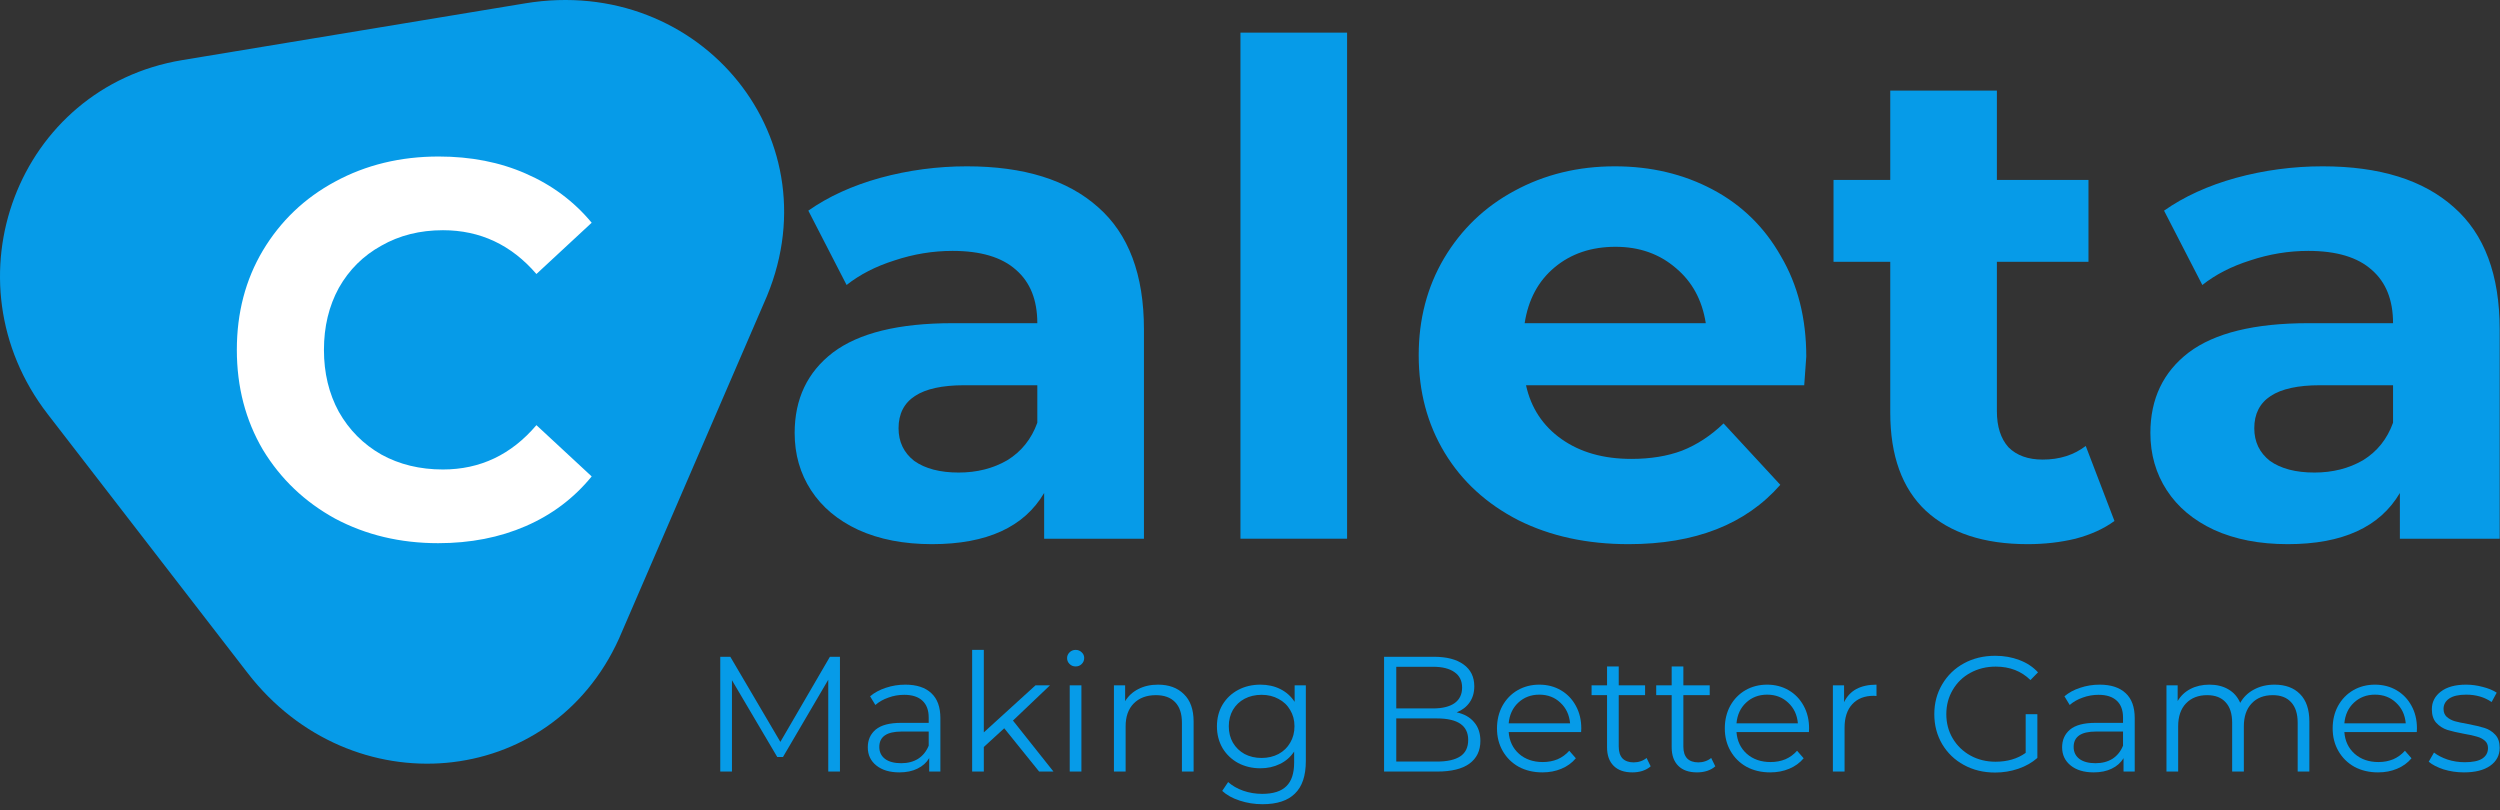 <?xml version="1.0" encoding="UTF-8"?>
<svg xmlns="http://www.w3.org/2000/svg" width="216" height="70" viewBox="0 0 216 70" fill="none">
  <rect x="0" y="0" width="216" height="70" fill="#333333" stroke="none"/>
  <path d="M83.54 14.37C88.462 14.37 92.242 15.548 94.88 17.905C97.518 20.223 98.837 23.739 98.837 28.453V46.544H90.214V42.595C88.482 45.542 85.253 47.015 80.528 47.015C78.088 47.015 75.961 46.602 74.15 45.777C72.379 44.952 71.02 43.813 70.075 42.36C69.13 40.906 68.658 39.256 68.658 37.41C68.658 34.464 69.76 32.146 71.965 30.457C74.21 28.767 77.654 27.923 82.3 27.923H89.624C89.624 25.919 89.013 24.387 87.793 23.326C86.572 22.226 84.742 21.677 82.3 21.677C80.607 21.677 78.934 21.951 77.28 22.502C75.666 23.012 74.288 23.719 73.146 24.623L69.839 18.2C71.572 16.982 73.638 16.039 76.04 15.371C78.481 14.704 80.981 14.37 83.54 14.37ZM82.832 40.828C84.407 40.828 85.804 40.474 87.025 39.767C88.245 39.02 89.112 37.94 89.624 36.526V33.285H83.304C79.525 33.285 77.635 34.523 77.635 36.997C77.635 38.176 78.088 39.119 78.993 39.826C79.938 40.494 81.218 40.828 82.832 40.828Z" fill="#069BE8"></path>
  <path d="M107.175 2.82H116.388V46.544H107.175V2.82Z" fill="#069BE8"></path>
  <path d="M156.062 30.81C156.062 30.928 156.003 31.753 155.885 33.285H131.848C132.281 35.249 133.305 36.801 134.919 37.94C136.533 39.079 138.541 39.649 140.943 39.649C142.597 39.649 144.053 39.413 145.313 38.942C146.612 38.431 147.813 37.645 148.916 36.585L153.818 41.888C150.825 45.306 146.455 47.015 140.707 47.015C137.124 47.015 133.955 46.327 131.198 44.952C128.442 43.538 126.316 41.594 124.82 39.119C123.324 36.644 122.576 33.835 122.576 30.692C122.576 27.589 123.304 24.8 124.761 22.325C126.257 19.811 128.285 17.866 130.844 16.491C133.443 15.077 136.336 14.37 139.526 14.37C142.636 14.37 145.451 15.037 147.971 16.373C150.491 17.709 152.459 19.634 153.877 22.148C155.333 24.623 156.062 27.51 156.062 30.81ZM139.585 21.323C137.498 21.323 135.746 21.912 134.328 23.091C132.911 24.269 132.045 25.88 131.73 27.923H147.38C147.065 25.919 146.199 24.328 144.782 23.15C143.364 21.932 141.632 21.323 139.585 21.323Z" fill="#069BE8"></path>
  <path d="M182.689 45.011C181.783 45.679 180.661 46.19 179.322 46.544C178.023 46.858 176.645 47.015 175.188 47.015C171.409 47.015 168.475 46.052 166.389 44.127C164.341 42.203 163.318 39.374 163.318 35.642V22.619H158.416V15.548H163.318V7.829H172.531V15.548H180.444V22.619H172.531V35.524C172.531 36.86 172.865 37.901 173.535 38.647C174.243 39.355 175.228 39.708 176.488 39.708C177.944 39.708 179.184 39.315 180.208 38.53L182.689 45.011Z" fill="#069BE8"></path>
  <path d="M200.676 14.37C205.597 14.37 209.377 15.548 212.015 17.905C214.653 20.223 215.972 23.739 215.972 28.453V46.544H207.349V42.595C205.617 45.542 202.389 47.015 197.664 47.015C195.223 47.015 193.097 46.602 191.286 45.777C189.514 44.952 188.156 43.813 187.211 42.36C186.266 40.906 185.793 39.256 185.793 37.41C185.793 34.464 186.896 32.146 189.101 30.457C191.345 28.767 194.79 27.923 199.436 27.923H206.759C206.759 25.919 206.149 24.387 204.928 23.326C203.707 22.226 201.877 21.677 199.436 21.677C197.743 21.677 196.069 21.951 194.416 22.502C192.801 23.012 191.423 23.719 190.282 24.623L186.974 18.2C188.707 16.982 190.774 16.039 193.175 15.371C195.617 14.704 198.117 14.37 200.676 14.37ZM199.967 40.828C201.542 40.828 202.94 40.474 204.16 39.767C205.381 39.02 206.247 37.94 206.759 36.526V33.285H200.44C196.66 33.285 194.77 34.523 194.77 36.997C194.77 38.176 195.223 39.119 196.128 39.826C197.073 40.494 198.353 40.828 199.967 40.828Z" fill="#069BE8"></path>
  <path d="M45.373 0.289C60.612 -2.233 72.338 12.191 65.988 26.224L53.482 55.176C47.561 68.265 30.326 69.712 21.402 58.157L4.121 35.781C-4.804 24.225 1.538 7.544 15.751 5.192L45.373 0.289Z" fill="#069BE8"></path>
  <path d="M72.572 56.745V66.663H71.562V58.729L67.65 65.402H67.153L63.241 58.771V66.663H62.231V56.745H63.099L67.423 64.099L71.704 56.745H72.572Z" fill="#069BE8"></path>
  <path d="M78.22 59.154C79.197 59.154 79.946 59.399 80.467 59.891C80.989 60.372 81.249 61.09 81.249 62.044V66.663H80.282V65.501C80.055 65.889 79.718 66.191 79.272 66.408C78.836 66.625 78.315 66.734 77.708 66.734C76.873 66.734 76.21 66.536 75.716 66.139C75.223 65.742 74.977 65.218 74.977 64.566C74.977 63.933 75.204 63.423 75.659 63.036C76.124 62.649 76.859 62.455 77.864 62.455H80.24V62.002C80.24 61.359 80.059 60.873 79.699 60.542C79.339 60.202 78.813 60.032 78.12 60.032C77.646 60.032 77.191 60.112 76.755 60.273C76.319 60.424 75.944 60.637 75.631 60.911L75.176 60.16C75.555 59.839 76.01 59.593 76.541 59.423C77.073 59.244 77.632 59.154 78.22 59.154ZM77.864 65.941C78.433 65.941 78.922 65.813 79.329 65.558C79.737 65.293 80.04 64.916 80.24 64.425V63.206H77.893C76.613 63.206 75.972 63.65 75.972 64.538C75.972 64.972 76.138 65.317 76.47 65.572C76.802 65.818 77.267 65.941 77.864 65.941Z" fill="#069BE8"></path>
  <path d="M86.766 62.923L85.002 64.538V66.663H83.993V56.15H85.002V63.277L89.468 59.211H90.72L87.52 62.257L91.019 66.663H89.781L86.766 62.923Z" fill="#069BE8"></path>
  <path d="M92.424 59.211H93.434V66.663H92.424V59.211ZM92.936 57.581C92.727 57.581 92.552 57.511 92.41 57.369C92.267 57.227 92.196 57.057 92.196 56.859C92.196 56.67 92.267 56.505 92.41 56.363C92.552 56.221 92.727 56.15 92.936 56.15C93.144 56.15 93.32 56.221 93.462 56.363C93.604 56.495 93.675 56.656 93.675 56.844C93.675 57.052 93.604 57.227 93.462 57.369C93.32 57.511 93.144 57.581 92.936 57.581Z" fill="#069BE8"></path>
  <path d="M100.055 59.154C100.994 59.154 101.739 59.428 102.289 59.976C102.848 60.514 103.128 61.303 103.128 62.342V66.663H102.118V62.441C102.118 61.666 101.924 61.076 101.535 60.67C101.146 60.264 100.591 60.061 99.871 60.061C99.065 60.061 98.425 60.302 97.951 60.783C97.486 61.255 97.254 61.912 97.254 62.753V66.663H96.244V59.211H97.211V60.585C97.486 60.132 97.865 59.782 98.349 59.536C98.842 59.281 99.411 59.154 100.055 59.154Z" fill="#069BE8"></path>
  <path d="M112.824 59.211V65.756C112.824 67.022 112.511 67.957 111.885 68.562C111.269 69.176 110.335 69.483 109.083 69.483C108.391 69.483 107.732 69.379 107.106 69.171C106.49 68.973 105.987 68.694 105.599 68.335L106.111 67.57C106.471 67.891 106.907 68.141 107.419 68.321C107.941 68.5 108.486 68.59 109.055 68.59C110.003 68.59 110.7 68.368 111.146 67.924C111.591 67.49 111.814 66.81 111.814 65.884V64.935C111.501 65.407 111.089 65.766 110.577 66.011C110.074 66.257 109.515 66.38 108.899 66.38C108.197 66.38 107.557 66.229 106.978 65.926C106.409 65.615 105.959 65.185 105.627 64.637C105.305 64.08 105.143 63.452 105.143 62.753C105.143 62.054 105.305 61.43 105.627 60.883C105.959 60.335 106.409 59.91 106.978 59.607C107.547 59.305 108.187 59.154 108.899 59.154C109.534 59.154 110.108 59.281 110.62 59.536C111.132 59.791 111.544 60.16 111.857 60.642V59.211H112.824ZM108.998 65.487C109.539 65.487 110.027 65.374 110.463 65.147C110.899 64.911 111.236 64.585 111.473 64.169C111.719 63.754 111.843 63.282 111.843 62.753C111.843 62.224 111.719 61.756 111.473 61.35C111.236 60.934 110.899 60.613 110.463 60.387C110.036 60.15 109.548 60.032 108.998 60.032C108.457 60.032 107.969 60.146 107.533 60.372C107.106 60.599 106.77 60.92 106.523 61.336C106.286 61.751 106.168 62.224 106.168 62.753C106.168 63.282 106.286 63.754 106.523 64.169C106.77 64.585 107.106 64.911 107.533 65.147C107.969 65.374 108.457 65.487 108.998 65.487Z" fill="#069BE8"></path>
  <path d="M125.857 61.548C126.511 61.69 127.014 61.973 127.364 62.398C127.725 62.814 127.905 63.352 127.905 64.014C127.905 64.864 127.587 65.52 126.952 65.983C126.326 66.436 125.397 66.663 124.164 66.663H119.584V56.745H123.88C124.989 56.745 125.847 56.967 126.454 57.411C127.071 57.855 127.379 58.483 127.379 59.295C127.379 59.843 127.241 60.311 126.966 60.698C126.701 61.076 126.331 61.359 125.857 61.548ZM120.637 57.609V61.208H123.809C124.615 61.208 125.236 61.057 125.672 60.755C126.108 60.443 126.326 59.994 126.326 59.409C126.326 58.823 126.108 58.379 125.672 58.077C125.236 57.765 124.615 57.609 123.809 57.609H120.637ZM124.15 65.799C125.041 65.799 125.715 65.648 126.17 65.345C126.625 65.043 126.852 64.571 126.852 63.929C126.852 62.691 125.952 62.072 124.15 62.072H120.637V65.799H124.15Z" fill="#069BE8"></path>
  <path d="M136.608 63.248H130.35C130.407 64.023 130.706 64.651 131.246 65.133C131.787 65.605 132.47 65.841 133.294 65.841C133.759 65.841 134.186 65.761 134.574 65.601C134.963 65.43 135.3 65.185 135.584 64.864L136.153 65.516C135.821 65.912 135.404 66.215 134.902 66.422C134.409 66.63 133.863 66.734 133.266 66.734C132.498 66.734 131.815 66.573 131.218 66.252C130.63 65.922 130.17 65.468 129.838 64.892C129.506 64.316 129.34 63.664 129.34 62.937C129.34 62.209 129.497 61.558 129.81 60.982C130.132 60.405 130.568 59.957 131.118 59.636C131.678 59.315 132.304 59.154 132.996 59.154C133.688 59.154 134.309 59.315 134.859 59.636C135.409 59.957 135.84 60.405 136.153 60.982C136.466 61.548 136.623 62.2 136.623 62.937L136.608 63.248ZM132.996 60.018C132.275 60.018 131.668 60.25 131.175 60.712C130.691 61.166 130.417 61.761 130.35 62.498H135.656C135.589 61.761 135.309 61.166 134.816 60.712C134.333 60.25 133.726 60.018 132.996 60.018Z" fill="#069BE8"></path>
  <path d="M142.618 66.21C142.429 66.38 142.191 66.512 141.907 66.607C141.632 66.692 141.343 66.734 141.039 66.734C140.338 66.734 139.797 66.545 139.418 66.167C139.039 65.789 138.849 65.256 138.849 64.566V60.061H137.512V59.211H138.849V57.581H139.859V59.211H142.135V60.061H139.859V64.51C139.859 64.953 139.968 65.293 140.186 65.53C140.414 65.756 140.736 65.87 141.153 65.87C141.362 65.87 141.561 65.837 141.751 65.771C141.95 65.704 142.12 65.61 142.263 65.487L142.618 66.21Z" fill="#069BE8"></path>
  <path d="M148.202 66.21C148.012 66.38 147.775 66.512 147.491 66.607C147.216 66.692 146.927 66.734 146.623 66.734C145.921 66.734 145.381 66.545 145.002 66.167C144.622 65.789 144.433 65.256 144.433 64.566V60.061H143.096V59.211H144.433V57.581H145.443V59.211H147.719V60.061H145.443V64.51C145.443 64.953 145.552 65.293 145.77 65.53C145.997 65.756 146.32 65.87 146.737 65.87C146.946 65.87 147.145 65.837 147.334 65.771C147.534 65.704 147.704 65.61 147.846 65.487L148.202 66.21Z" fill="#069BE8"></path>
  <path d="M156.291 63.248H150.033C150.09 64.023 150.388 64.651 150.929 65.133C151.469 65.605 152.152 65.841 152.977 65.841C153.442 65.841 153.868 65.761 154.257 65.601C154.646 65.43 154.982 65.185 155.267 64.864L155.836 65.516C155.504 65.912 155.087 66.215 154.584 66.422C154.091 66.63 153.546 66.734 152.948 66.734C152.18 66.734 151.498 66.573 150.9 66.252C150.312 65.922 149.852 65.468 149.521 64.892C149.189 64.316 149.023 63.664 149.023 62.937C149.023 62.209 149.179 61.558 149.492 60.982C149.814 60.405 150.251 59.957 150.801 59.636C151.36 59.315 151.986 59.154 152.678 59.154C153.37 59.154 153.991 59.315 154.541 59.636C155.091 59.957 155.523 60.405 155.836 60.982C156.149 61.548 156.305 62.2 156.305 62.937L156.291 63.248ZM152.678 60.018C151.958 60.018 151.351 60.25 150.858 60.712C150.374 61.166 150.099 61.761 150.033 62.498H155.338C155.272 61.761 154.992 61.166 154.499 60.712C154.015 60.25 153.408 60.018 152.678 60.018Z" fill="#069BE8"></path>
  <path d="M159.328 60.67C159.565 60.169 159.916 59.791 160.381 59.536C160.855 59.281 161.438 59.154 162.13 59.154V60.132L161.888 60.117C161.101 60.117 160.485 60.358 160.039 60.84C159.593 61.322 159.371 61.997 159.371 62.866V66.663H158.361V59.211H159.328V60.67Z" fill="#069BE8"></path>
  <path d="M175.018 61.704H176.028V65.487C175.563 65.893 175.013 66.205 174.378 66.422C173.742 66.639 173.074 66.748 172.372 66.748C171.376 66.748 170.481 66.531 169.684 66.096C168.887 65.662 168.262 65.062 167.806 64.297C167.351 63.523 167.124 62.658 167.124 61.704C167.124 60.75 167.351 59.891 167.806 59.126C168.262 58.351 168.887 57.746 169.684 57.312C170.481 56.877 171.381 56.66 172.386 56.66C173.145 56.66 173.842 56.783 174.477 57.029C175.113 57.265 175.648 57.619 176.084 58.091L175.43 58.757C174.643 57.983 173.643 57.595 172.429 57.595C171.623 57.595 170.893 57.775 170.239 58.134C169.594 58.483 169.087 58.974 168.717 59.607C168.347 60.231 168.162 60.93 168.162 61.704C168.162 62.479 168.347 63.178 168.717 63.801C169.087 64.424 169.594 64.916 170.239 65.275C170.883 65.633 171.609 65.813 172.415 65.813C173.439 65.813 174.307 65.558 175.018 65.048V61.704Z" fill="#069BE8"></path>
  <path d="M181.41 59.154C182.387 59.154 183.136 59.399 183.658 59.891C184.179 60.372 184.44 61.09 184.44 62.044V66.663H183.473V65.501C183.245 65.889 182.909 66.191 182.463 66.408C182.027 66.625 181.505 66.734 180.898 66.734C180.064 66.734 179.4 66.536 178.907 66.139C178.414 65.742 178.167 65.218 178.167 64.566C178.167 63.933 178.395 63.423 178.85 63.036C179.315 62.649 180.05 62.455 181.055 62.455H183.43V62.002C183.43 61.359 183.25 60.873 182.89 60.542C182.529 60.202 182.003 60.032 181.311 60.032C180.837 60.032 180.382 60.112 179.945 60.273C179.509 60.424 179.135 60.637 178.822 60.911L178.367 60.16C178.746 59.839 179.201 59.593 179.732 59.423C180.263 59.244 180.822 59.154 181.41 59.154ZM181.055 65.941C181.624 65.941 182.112 65.813 182.52 65.558C182.928 65.293 183.231 64.916 183.43 64.425V63.206H181.083C179.803 63.206 179.163 63.65 179.163 64.538C179.163 64.972 179.329 65.317 179.661 65.572C179.993 65.818 180.458 65.941 181.055 65.941Z" fill="#069BE8"></path>
  <path d="M196.514 59.154C197.452 59.154 198.187 59.423 198.718 59.962C199.259 60.5 199.529 61.293 199.529 62.342V66.663H198.519V62.441C198.519 61.666 198.329 61.076 197.95 60.67C197.58 60.264 197.054 60.061 196.371 60.061C195.594 60.061 194.982 60.302 194.537 60.783C194.091 61.255 193.868 61.912 193.868 62.753V66.663H192.858V62.441C192.858 61.666 192.669 61.076 192.289 60.67C191.919 60.264 191.388 60.061 190.696 60.061C189.928 60.061 189.317 60.302 188.861 60.783C188.416 61.255 188.193 61.912 188.193 62.753V66.663H187.183V59.211H188.15V60.571C188.416 60.117 188.785 59.768 189.26 59.522C189.734 59.277 190.279 59.154 190.895 59.154C191.521 59.154 192.062 59.286 192.517 59.551C192.981 59.815 193.328 60.207 193.555 60.727C193.83 60.235 194.224 59.853 194.736 59.579C195.257 59.296 195.85 59.154 196.514 59.154Z" fill="#069BE8"></path>
  <path d="M208.81 63.248H202.552C202.608 64.023 202.907 64.651 203.448 65.133C203.988 65.605 204.671 65.841 205.496 65.841C205.96 65.841 206.387 65.761 206.776 65.601C207.165 65.43 207.501 65.185 207.786 64.864L208.355 65.516C208.023 65.912 207.606 66.215 207.103 66.422C206.61 66.63 206.065 66.734 205.467 66.734C204.699 66.734 204.017 66.573 203.419 66.252C202.831 65.922 202.372 65.468 202.04 64.892C201.708 64.316 201.542 63.664 201.542 62.937C201.542 62.209 201.698 61.558 202.011 60.982C202.334 60.405 202.77 59.957 203.32 59.636C203.879 59.315 204.505 59.154 205.197 59.154C205.889 59.154 206.51 59.315 207.06 59.636C207.611 59.957 208.042 60.405 208.355 60.982C208.668 61.548 208.824 62.2 208.824 62.937L208.81 63.248ZM205.197 60.018C204.476 60.018 203.87 60.25 203.377 60.712C202.893 61.166 202.618 61.761 202.552 62.498H207.857C207.791 61.761 207.511 61.166 207.018 60.712C206.534 60.25 205.927 60.018 205.197 60.018Z" fill="#069BE8"></path>
  <path d="M212.885 66.734C212.278 66.734 211.695 66.649 211.136 66.479C210.586 66.299 210.154 66.078 209.841 65.813L210.297 65.02C210.609 65.265 211.003 65.468 211.477 65.629C211.951 65.78 212.444 65.856 212.956 65.856C213.639 65.856 214.142 65.752 214.464 65.544C214.796 65.326 214.962 65.024 214.962 64.637C214.962 64.363 214.872 64.151 214.692 63.999C214.512 63.839 214.284 63.721 214.009 63.645C213.734 63.56 213.369 63.48 212.914 63.404C212.307 63.291 211.819 63.178 211.449 63.065C211.079 62.942 210.761 62.738 210.496 62.455C210.24 62.172 210.112 61.78 210.112 61.279C210.112 60.656 210.372 60.146 210.894 59.749C211.415 59.352 212.141 59.154 213.07 59.154C213.554 59.154 214.037 59.22 214.521 59.352C215.005 59.475 215.403 59.64 215.716 59.848L215.275 60.656C214.658 60.231 213.924 60.018 213.07 60.018C212.425 60.018 211.937 60.132 211.605 60.358C211.283 60.585 211.122 60.883 211.122 61.251C211.122 61.534 211.212 61.761 211.392 61.931C211.581 62.101 211.814 62.228 212.089 62.313C212.364 62.389 212.743 62.469 213.227 62.554C213.824 62.668 214.303 62.781 214.663 62.894C215.024 63.008 215.332 63.201 215.588 63.475C215.845 63.749 215.972 64.127 215.972 64.609C215.972 65.26 215.697 65.78 215.147 66.167C214.606 66.545 213.853 66.734 212.885 66.734Z" fill="#069BE8"></path>
  <path d="M37.857 46.931C34.583 46.931 31.615 46.223 28.953 44.808C26.322 43.362 24.241 41.378 22.712 38.856C21.212 36.303 20.463 33.426 20.463 30.227C20.463 27.027 21.212 24.166 22.712 21.644C24.241 19.091 26.322 17.107 28.953 15.691C31.615 14.246 34.598 13.523 37.903 13.523C40.687 13.523 43.196 14.015 45.429 14.999C47.694 15.984 49.591 17.399 51.121 19.244L46.347 23.674C44.175 21.152 41.483 19.891 38.27 19.891C36.281 19.891 34.507 20.337 32.946 21.229C31.386 22.09 30.162 23.305 29.275 24.874C28.418 26.443 27.989 28.227 27.989 30.227C27.989 32.226 28.418 34.011 29.275 35.58C30.162 37.148 31.386 38.379 32.946 39.271C34.507 40.132 36.281 40.563 38.27 40.563C41.483 40.563 44.175 39.286 46.347 36.733L51.121 41.163C49.591 43.039 47.694 44.47 45.429 45.454C43.166 46.439 40.641 46.931 37.857 46.931Z" fill="white"></path>
</svg>

